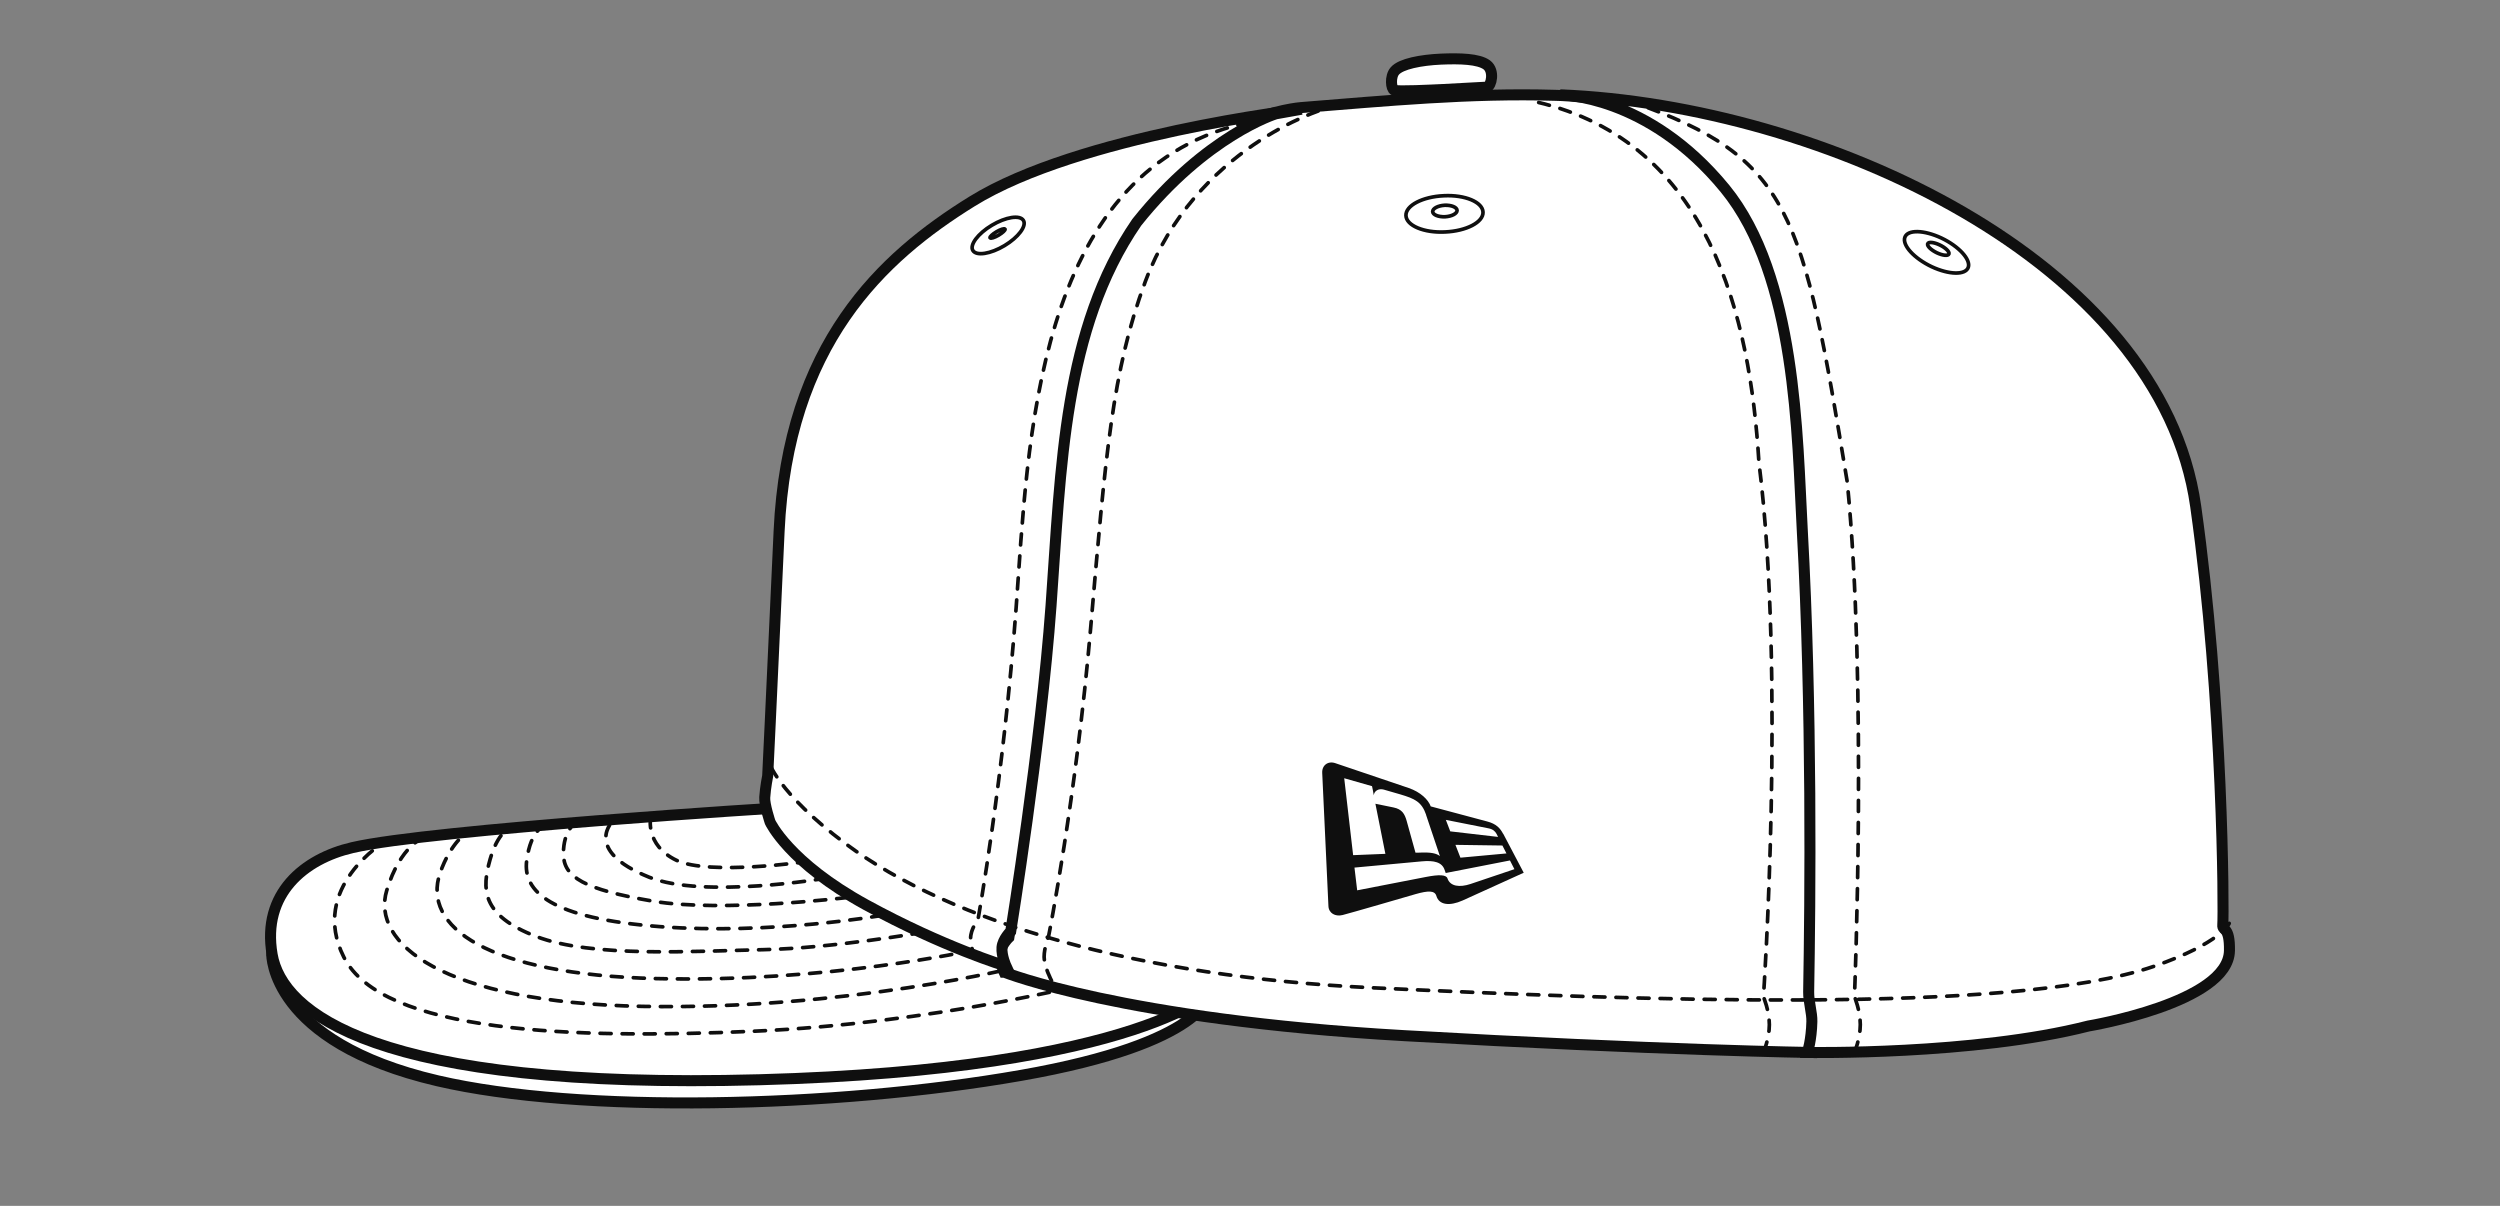 <svg width="340" height="164" viewBox="0 0 340 164" fill="none" xmlns="http://www.w3.org/2000/svg">
<rect x="0" y="0" width="340" height="164" fill="#808080" stroke="none"/>
<path d="M164.567 135.124C164.567 135.124 164.145 141.811 138.868 146.251C113.464 150.709 78.807 151.482 59.515 146.988C36.735 141.685 36.956 129.767 36.956 129.767C36.956 129.767 82.185 144.669 108.728 143.429C135.27 142.189 162.089 133.596 162.089 133.596L164.585 135.124H164.567Z" fill="white" stroke="#0F0F0F" stroke-width="1.5"/>
<path d="M106.801 109.813C106.801 109.813 58.543 112.798 47.915 115.278C41.398 116.788 35.58 121.516 37.011 129.821C38.37 137.695 50.962 148.265 103.313 146.845C155.665 145.424 165.503 134.369 165.503 134.369C165.503 134.369 134.702 128.671 123.083 122.702C111.463 116.734 106.801 109.831 106.801 109.831V109.813Z" fill="white" stroke="#0F0F0F" stroke-width="1.5"/>
<path d="M148.561 133.614C148.561 133.614 127.066 139.151 102.524 140.247C77.982 141.344 51.953 140.499 46.758 130.162C41.986 120.671 52.339 114.451 52.339 114.451" stroke="#0F0F0F" stroke-width="0.5" stroke-linecap="round" stroke-dasharray="1.5 1.5"/>
<path d="M138.906 131.421C138.906 131.421 114.804 137.389 87.38 136.868C59.956 136.346 50.448 128.203 52.596 121.102C54.468 114.901 57.699 113.858 57.699 113.858" stroke="#0F0F0F" stroke-width="0.5" stroke-linecap="round" stroke-dasharray="1.5 1.5"/>
<path d="M132.37 129.227C132.37 129.227 112.509 133.65 89.326 133.092C66.124 132.535 57.368 125.974 59.846 118.747C61.278 114.577 63.572 113.139 63.572 113.139" stroke="#0F0F0F" stroke-width="0.5" stroke-linecap="round" stroke-dasharray="1.5 1.5"/>
<path d="M125.525 126.801C125.525 126.801 113.189 128.958 103.828 129.155C94.448 129.353 80.479 130.27 72.916 127.358C65.354 124.446 65.537 120.832 66.657 116.86C67.703 113.175 69.3 112.635 69.3 112.635" stroke="#0F0F0F" stroke-width="0.5" stroke-linecap="round" stroke-dasharray="1.5 1.5"/>
<path d="M120.035 124.482C120.035 124.482 104.818 127.16 89.821 126.028C74.824 124.913 71.08 121.228 71.63 117.022C72.199 112.689 74.145 112.258 74.145 112.258" stroke="#0F0F0F" stroke-width="0.5" stroke-linecap="round" stroke-dasharray="1.5 1.5"/>
<path d="M115.281 122.055C115.281 122.055 98.155 124.14 88.794 122.558C79.414 120.958 76.624 119.304 76.624 116.104C76.624 112.905 78.239 111.916 78.239 111.916" stroke="#0F0F0F" stroke-width="0.5" stroke-linecap="round" stroke-dasharray="1.5 1.5"/>
<path d="M112.381 119.431C112.381 119.431 95.695 122.271 88.298 119.305C79.046 115.584 83.433 111.557 83.433 111.557" stroke="#0F0F0F" stroke-width="0.5" stroke-linecap="round" stroke-dasharray="1.5 1.5"/>
<path d="M109.957 117.148C109.957 117.148 96.447 119.125 92.005 117.004C87.655 114.919 88.499 111.108 88.499 111.108" stroke="#0F0F0F" stroke-width="0.5" stroke-linecap="round" stroke-dasharray="1.5 1.5"/>
<path d="M136.562 132.223C136.562 132.223 135.916 130.831 136.009 129.684C136.101 128.553 137.209 127.492 137.209 127.492C137.209 127.492 141.363 102.065 142.748 83.246C144.132 64.427 142.651 44.658 152.751 30.136C162.832 15.613 176.941 14.633 176.941 14.633C188.402 13.719 199.987 12.613 211.504 12.964C211.504 12.964 232.203 13.095 242.894 25.826C252.79 37.618 245.126 60.236 245.828 72.706C247.138 95.838 246.954 122.048 246.732 135.006C246.714 136.519 247.194 137.719 247.175 138.849C247.12 141.51 246.566 143.145 246.566 143.145C246.566 143.145 225.703 142.832 190.973 140.849C152.718 138.675 136.599 132.223 136.599 132.223H136.562Z" fill="white" stroke="#0F0F0F" stroke-width="1.5"/>
<path d="M212.208 12.897C212.208 12.897 224.08 12.805 234.602 25.657C244.343 37.562 244.415 59.456 245.106 72.045C246.451 96.274 246.196 122.4 245.978 134.901C245.96 136.27 246.451 137.745 246.414 138.939C246.36 141.45 245.815 143.135 245.815 143.135C245.815 143.135 268.458 143.521 284.033 139.536C284.033 139.536 303.115 136.375 303.205 129.282C303.26 125.911 302.224 126.649 302.297 125.823C302.442 124.068 302.359 95.373 298.613 68.852C293.886 35.375 247.849 14.332 212.208 12.897Z" fill="white" stroke="#0F0F0F" stroke-width="1.5"/>
<path d="M177 14.855C177 14.855 146.759 18.374 132.206 27.387C119.945 34.979 107.129 46.796 105.959 72.238C104.808 97.384 104.406 105.516 104.406 105.516C104.406 105.516 104.096 107.049 104.004 108.442C103.931 109.4 104.735 111.803 104.735 111.803C104.735 111.803 107.238 117.288 117.8 123.07C128.361 128.851 136.821 131.393 136.821 131.393C136.821 131.393 136.181 130 136.272 128.851C136.364 127.719 137.46 126.657 137.46 126.657C137.46 126.657 141.571 101.198 142.942 82.356C144.312 63.514 144.608 44.773 154.603 30.233C164.059 18.374 173.516 15.478 173.516 15.478L177 14.855Z" fill="white" stroke="#0F0F0F" stroke-width="1.5"/>
<path d="M191.208 29.317C191.264 30.684 193.65 31.69 196.532 31.547C199.432 31.421 201.745 30.216 201.69 28.85C201.635 27.484 199.248 26.477 196.367 26.621C193.466 26.747 191.153 27.951 191.208 29.317ZM194.843 28.778C194.843 28.347 195.559 27.969 196.477 27.915C197.394 27.879 198.147 28.185 198.165 28.616C198.165 29.048 197.45 29.425 196.532 29.479C195.614 29.515 194.861 29.21 194.843 28.778Z" stroke="#0F0F0F" stroke-width="0.5"/>
<path d="M132.315 34.072C132.792 34.845 134.72 34.539 136.61 33.407C138.501 32.274 139.657 30.728 139.18 29.973C138.703 29.2 136.776 29.506 134.885 30.638C132.994 31.771 131.838 33.317 132.315 34.072ZM135.527 31.519C136.078 31.196 136.592 31.034 136.684 31.16C136.757 31.285 136.372 31.645 135.803 31.987C135.252 32.31 134.738 32.472 134.646 32.346C134.573 32.22 134.958 31.861 135.527 31.519Z" stroke="#0F0F0F" stroke-width="0.5"/>
<path d="M262.709 36.273C265.095 37.388 267.316 37.423 267.683 36.363C268.05 35.302 266.417 33.505 264.03 32.372C261.644 31.258 259.423 31.204 259.056 32.282C258.689 33.361 260.322 35.141 262.709 36.273ZM262.158 33.163C262.25 32.858 262.984 32.929 263.792 33.307C264.581 33.684 265.15 34.224 265.058 34.529C264.967 34.835 264.232 34.763 263.425 34.386C262.635 34.008 262.066 33.469 262.158 33.163Z" stroke="#0F0F0F" stroke-width="0.5"/>
<path d="M303.173 125.578C303.173 125.578 302.035 128.275 292.931 131.421C273.675 138.072 221.413 135.985 186.5 134.332C154.983 132.822 129.446 125.531 115 114.745C105.638 107.735 104.5 103.483 104.5 103.483" stroke="#0F0F0F" stroke-width="0.5" stroke-linecap="round" stroke-dasharray="1.5 1.5"/>
<path d="M239.828 143.145C239.828 143.145 240.632 141.26 240.632 139.357C240.632 137.454 239.828 135.568 239.828 135.568C239.828 135.568 242.836 91.778 239.212 62.865C238.025 43.102 232.506 19.322 209 13.877" stroke="#0F0F0F" stroke-width="0.5" stroke-linecap="round" stroke-dasharray="1.5 1.5"/>
<path d="M252.205 143.145C252.205 143.145 253 141.253 253 139.343C253 137.433 252.205 135.54 252.205 135.54C252.205 135.54 253.96 93.271 251.226 65.548C245.146 28.674 243.636 21.514 222 13.877" stroke="#0F0F0F" stroke-width="0.5" stroke-linecap="round" stroke-dasharray="1.5 1.5"/>
<path d="M143.001 133.352C143.001 133.352 142 131.474 142 130.152C142 128.83 142.611 127.317 142.611 127.317C142.611 127.317 146.322 108.655 148.325 85.453C150.327 62.251 151.254 50.372 155.759 38.302C162.6 20.005 180 14.855 180 14.855" stroke="#0F0F0F" stroke-width="0.5" stroke-linecap="round" stroke-dasharray="1.5 1.5"/>
<path d="M132.706 130.414C132.706 130.414 132 128.954 132 127.633C132 126.312 132.996 125.113 132.996 125.113C132.996 125.113 136.491 105.836 138.194 82.648C139.835 60.414 140.628 23.745 169 16.814" stroke="#0F0F0F" stroke-width="0.5" stroke-linecap="round" stroke-dasharray="1.5 1.5"/>
<path d="M202.244 11.851C202.831 11.671 203.29 9.622 202.189 8.813C201.069 8.004 198.554 7.932 195.984 8.04C193.231 8.165 190.533 8.687 189.707 9.64C189.027 10.395 189.174 12.084 189.633 12.282C190.092 12.48 194.699 12.246 196.278 12.174C197.838 12.102 202.244 11.851 202.244 11.851Z" fill="white" stroke="#0F0F0F" stroke-width="1.5"/>
<path fill-rule="evenodd" clip-rule="evenodd" d="M196.617 118.729L205.355 117.021L205.96 118.208C205.96 118.208 201.206 119.808 199.995 120.221C198.489 120.724 197.223 120.545 196.856 119.466C196.691 118.963 195.754 118.909 193.919 119.268L184.576 121.084L184.208 117.992L193.331 117.147C195.039 116.985 196.122 117.255 196.47 118.315L196.617 118.729ZM197.241 113.066L203.739 113.821L203.519 113.39C203.354 113.066 203.023 112.761 202.436 112.653L196.636 111.502L197.241 113.084V113.066ZM198.618 116.644L204.877 116.068L204.327 114.99L197.939 114.9L198.618 116.644ZM193.956 110.819C193.35 109.058 192.432 108.626 190.431 108.033L188.192 107.386C187.494 107.188 186.888 107.566 186.833 108.159C186.833 108.033 186.595 106.919 186.595 106.919L182.813 105.84L184.025 116.302L188.412 116.122L187.054 109.309L189.513 109.813C190.67 110.046 191.037 110.676 191.312 111.664L192.505 115.961H192.928C194.671 115.871 195.351 116.068 195.828 116.428L193.937 110.801L193.956 110.819ZM204.418 113.39C204.033 112.653 203.501 112.042 202.252 111.718L194.58 109.669C194.249 108.752 193.203 107.727 191.588 107.17L181.602 103.791C180.611 103.449 179.766 104.078 179.821 105.121L180.666 123.223C180.702 124.194 181.602 124.697 182.593 124.445C183.529 124.212 191.349 121.947 192.56 121.587C194.231 121.12 195.13 121.084 195.351 121.857C195.718 123.079 197.131 123.259 198.912 122.468C200.509 121.749 207.227 118.693 207.227 118.693L204.437 113.39H204.418Z" fill="#0F0F0F"/>
</svg>
